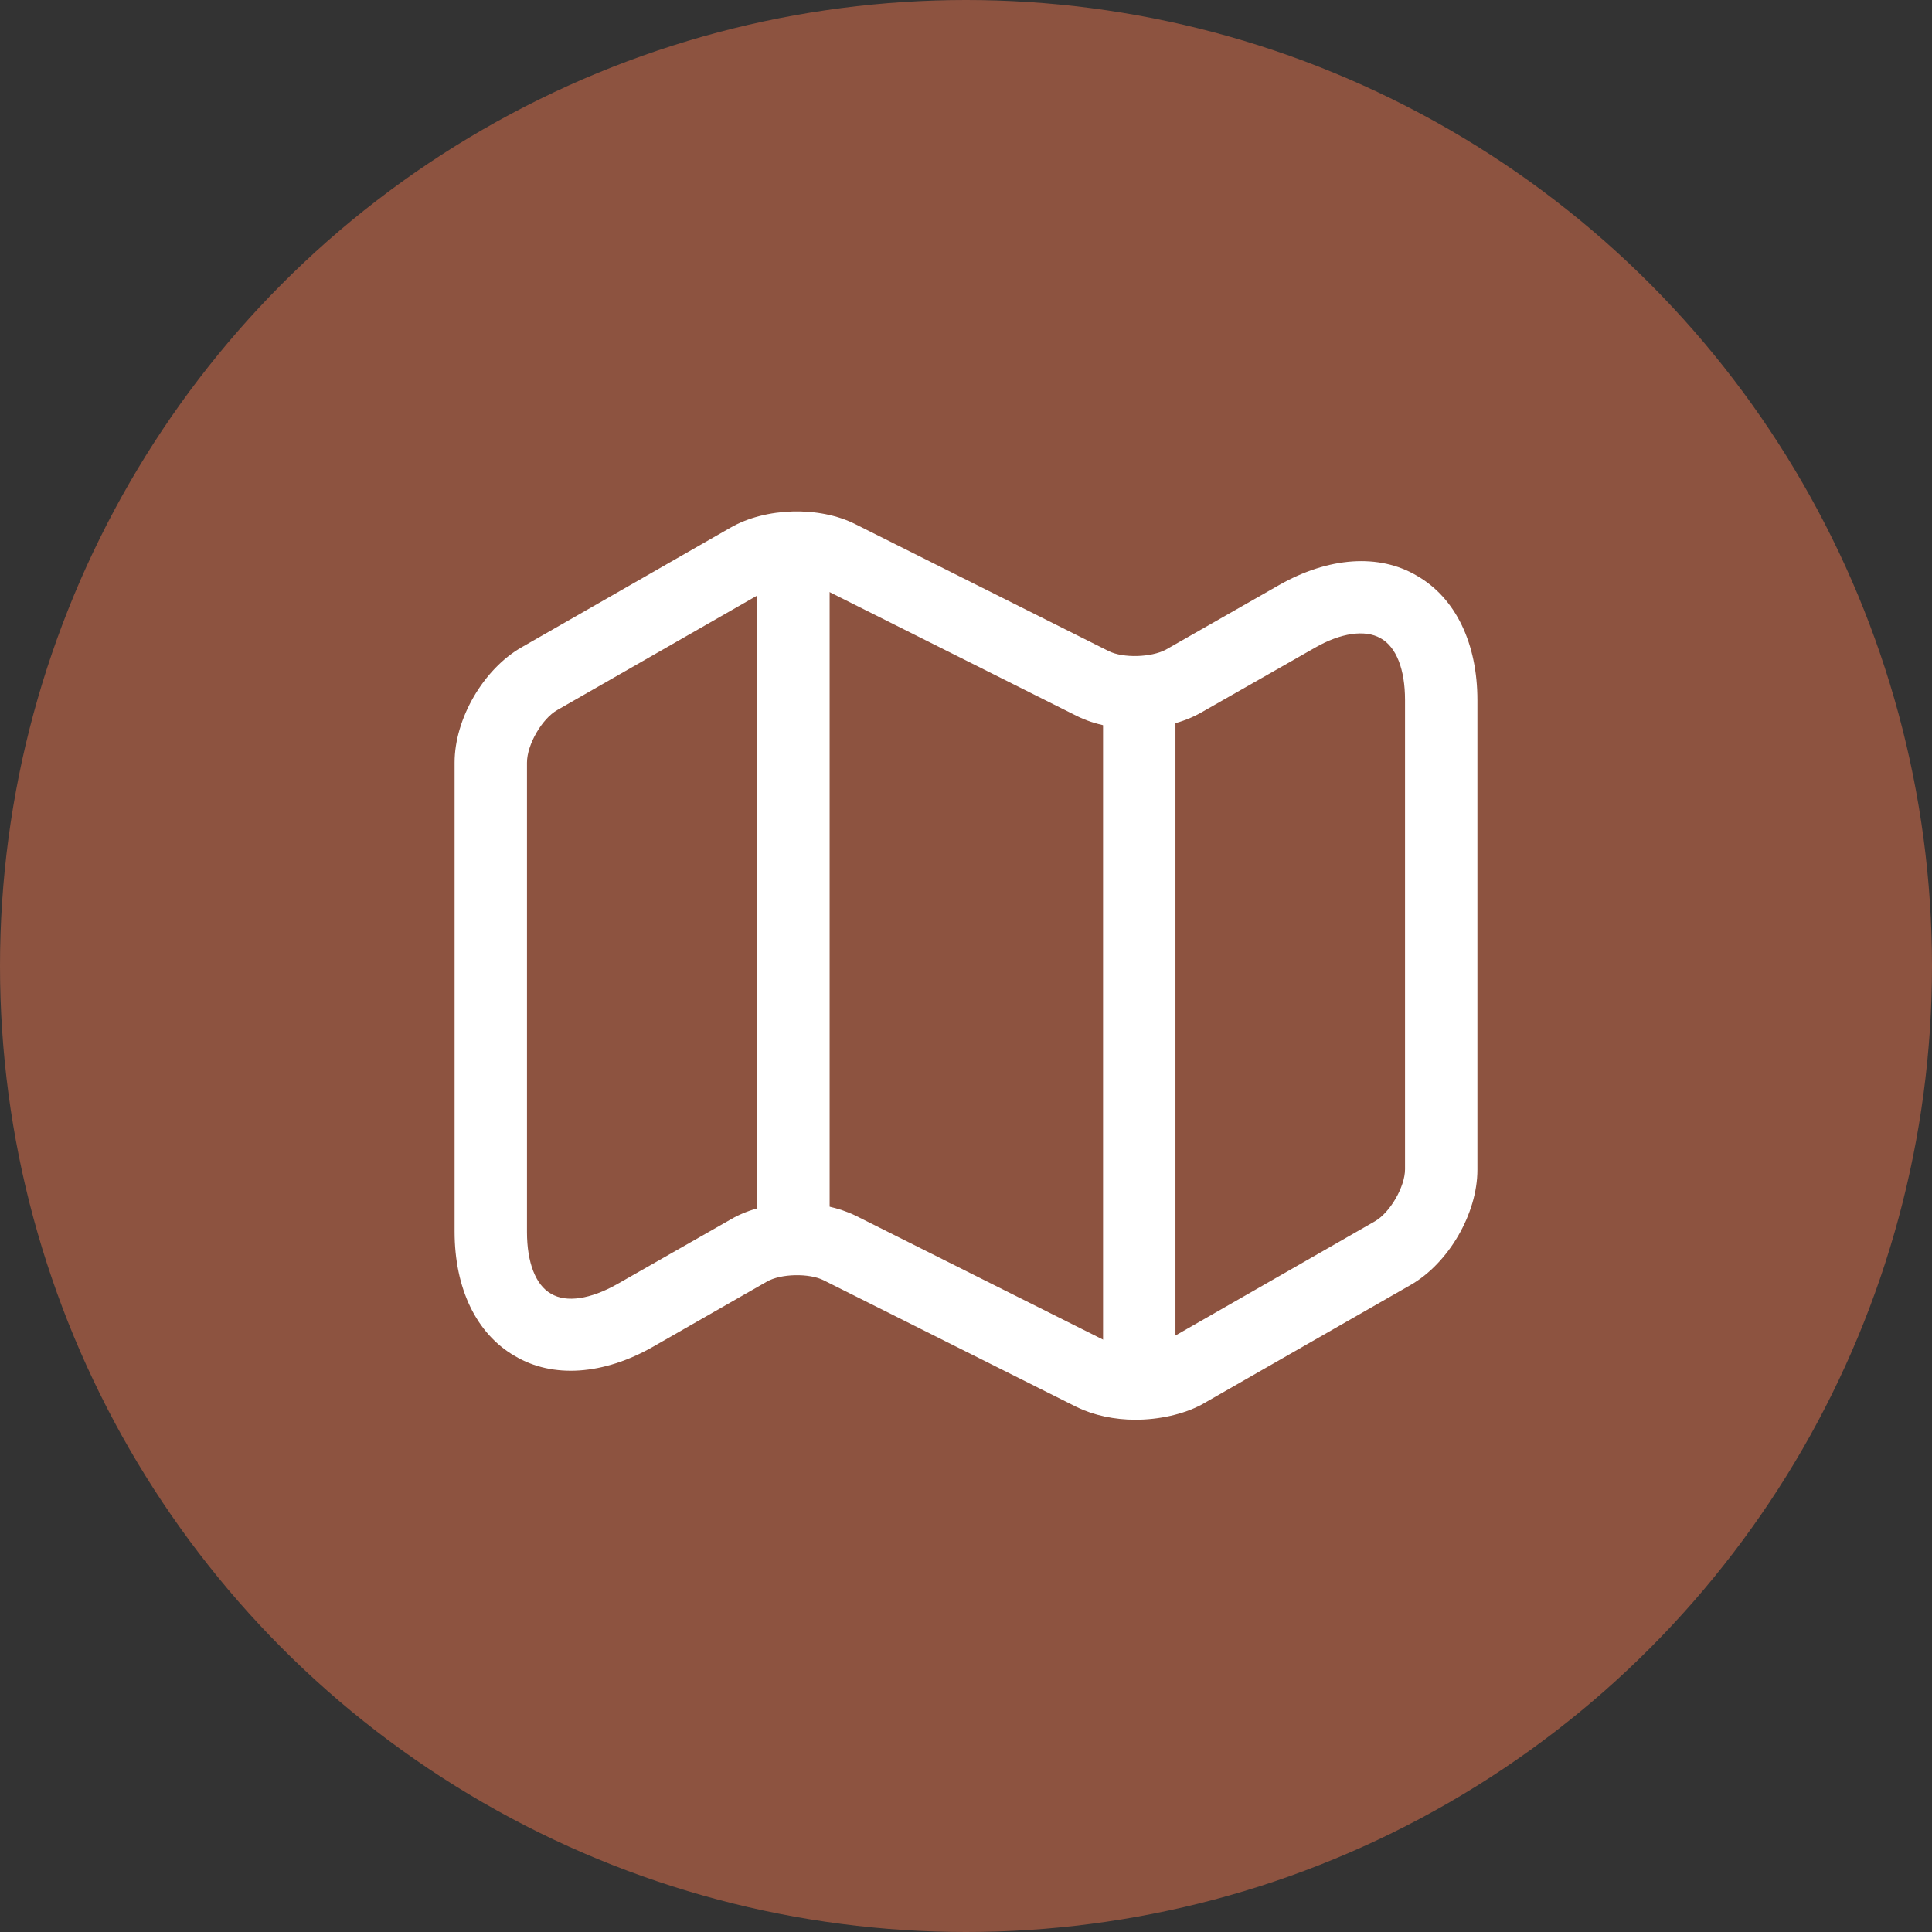 <svg width="34" height="34" viewBox="0 0 34 34" fill="none" xmlns="http://www.w3.org/2000/svg">
<rect x="0" y="0" width="34" height="34" fill="#333333" stroke="none"/>
<circle cx="17" cy="17" r="17" fill="#8d5340"/>
<path d="M19.98 24.985C19.615 24.985 19.25 24.908 18.953 24.764L14.495 22.531C14.241 22.403 13.74 22.412 13.493 22.556L11.49 23.702C10.624 24.195 9.732 24.263 9.061 23.864C8.382 23.473 8 22.675 8 21.673V13.42C8 12.648 8.509 11.773 9.18 11.391L12.857 9.285C13.476 8.929 14.419 8.903 15.056 9.226L19.513 11.459C19.768 11.586 20.26 11.569 20.515 11.434L22.51 10.296C23.376 9.803 24.268 9.735 24.939 10.134C25.618 10.525 26 11.323 26 12.325V20.586C26 21.359 25.491 22.234 24.82 22.616L21.143 24.721C20.821 24.891 20.396 24.985 19.98 24.985ZM14.028 21.172C14.393 21.172 14.758 21.249 15.056 21.393L19.513 23.626C19.768 23.753 20.26 23.736 20.515 23.601L24.192 21.495C24.463 21.342 24.726 20.884 24.726 20.578V12.317C24.726 11.782 24.574 11.383 24.293 11.23C24.022 11.077 23.597 11.136 23.139 11.4L21.143 12.537C20.524 12.894 19.581 12.919 18.944 12.597L14.487 10.364C14.232 10.236 13.74 10.253 13.485 10.389L9.808 12.495C9.537 12.648 9.274 13.106 9.274 13.42V21.682C9.274 22.217 9.426 22.616 9.698 22.768C9.97 22.93 10.394 22.862 10.861 22.599L12.857 21.461C13.188 21.266 13.612 21.172 14.028 21.172Z" fill="white"/>
<path d="M13.963 21.876C13.615 21.876 13.327 21.587 13.327 21.239V10.201C13.327 9.853 13.615 9.564 13.963 9.564C14.312 9.564 14.6 9.853 14.6 10.201V21.239C14.6 21.587 14.312 21.876 13.963 21.876Z" fill="white"/>
<path d="M20.049 24.423C19.701 24.423 19.412 24.134 19.412 23.786V12.426C19.412 12.078 19.701 11.789 20.049 11.789C20.397 11.789 20.686 12.078 20.686 12.426V23.786C20.686 24.134 20.397 24.423 20.049 24.423Z" fill="white"/>
</svg>
